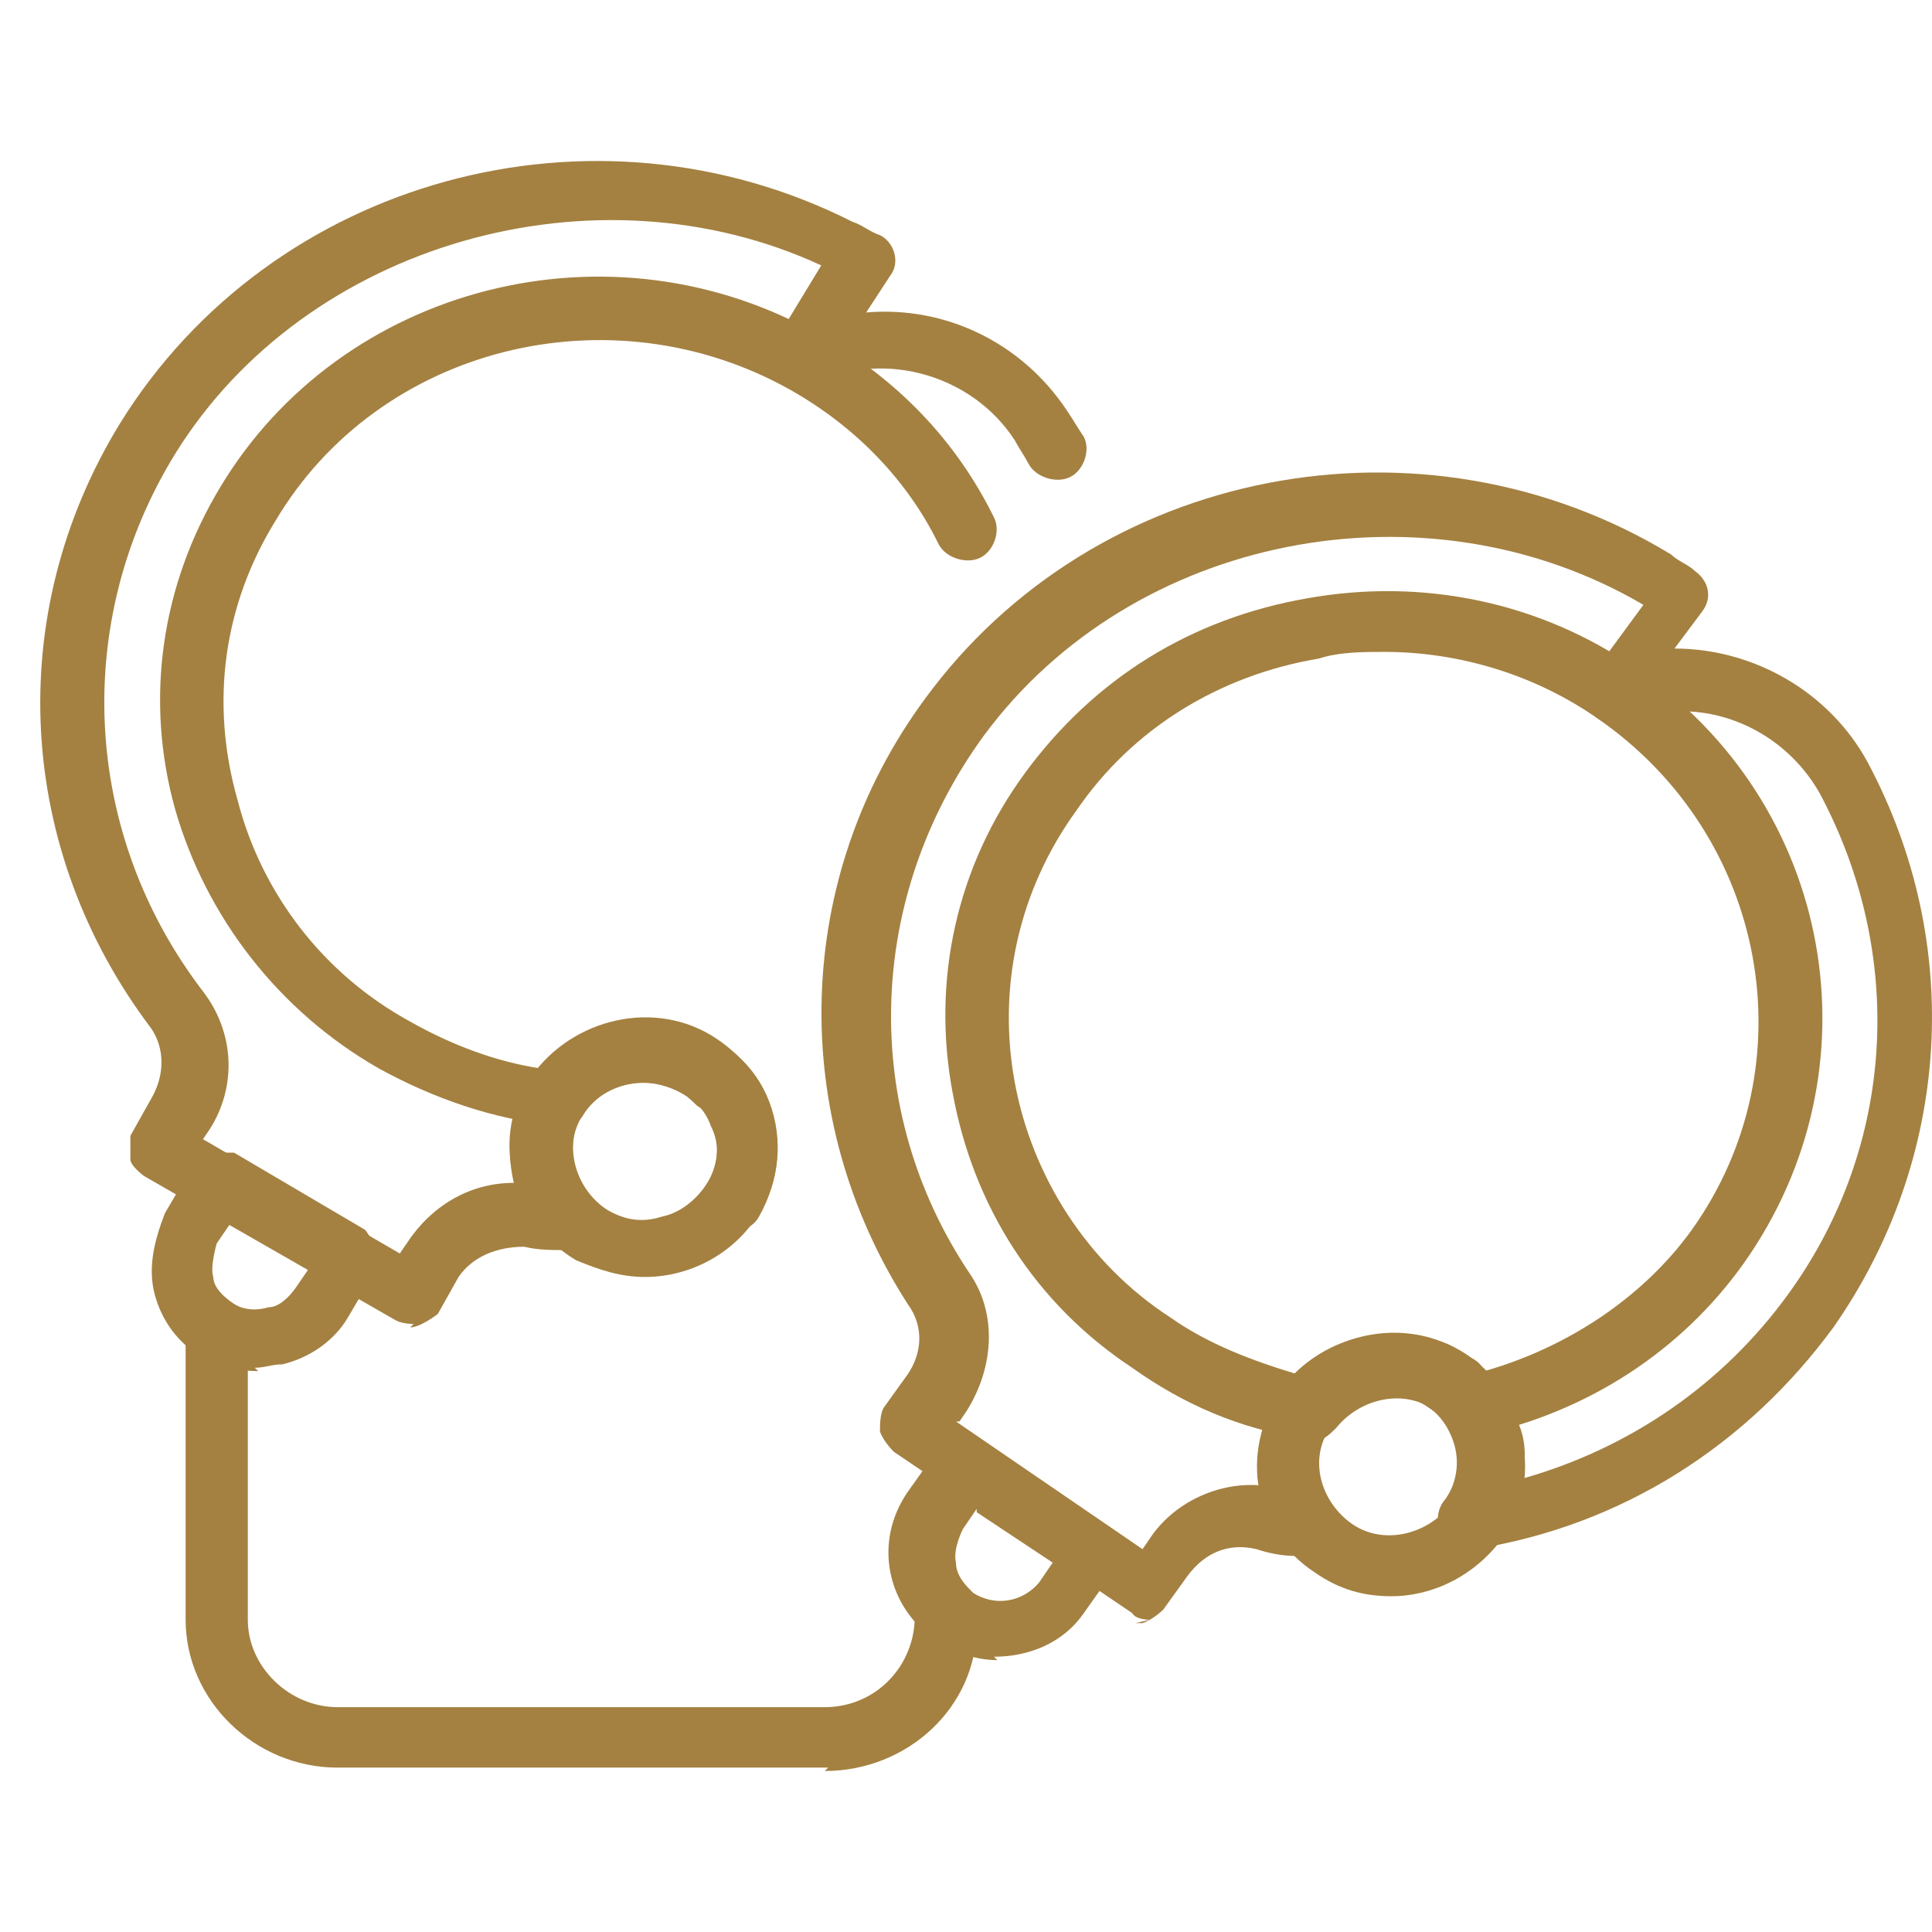 <svg width="48" height="48" viewBox="0 0 48 48" fill="none" xmlns="http://www.w3.org/2000/svg">
<path d="M24.781 41.245C24.266 41.245 23.751 41.078 23.236 40.744C22.035 39.909 21.691 38.322 22.549 37.07L23.322 35.984C23.322 35.984 24.009 35.567 24.352 35.818L27.527 37.988C27.527 37.988 27.956 38.656 27.699 38.99L26.927 40.076C26.412 40.827 25.553 41.161 24.695 41.161L24.781 41.245ZM24.266 37.487L23.923 37.988C23.923 37.988 23.665 38.489 23.751 38.823C23.751 39.157 24.009 39.408 24.18 39.575C24.695 39.909 25.382 39.825 25.811 39.324L26.154 38.823L24.266 37.571V37.487Z" fill="#A48141"/>
<path d="M32.505 35.734C32.505 35.734 32.419 35.734 32.333 35.734C30.788 35.483 29.415 34.899 28.128 33.981C25.725 32.394 24.18 29.973 23.665 27.134C23.15 24.379 23.751 21.54 25.468 19.202C27.184 16.864 29.587 15.361 32.505 14.86C35.337 14.359 38.255 14.944 40.658 16.614C45.55 19.953 46.752 26.549 43.319 31.392C41.774 33.563 39.457 35.066 36.796 35.651C36.539 35.651 36.195 35.651 36.024 35.4C35.852 35.233 35.766 35.15 35.68 35.066C34.908 34.481 33.792 34.732 33.192 35.483C33.02 35.651 32.848 35.818 32.591 35.818L32.505 35.734ZM34.393 16.196C33.878 16.196 33.277 16.196 32.762 16.363C30.274 16.78 28.128 18.116 26.755 20.12C25.296 22.124 24.781 24.546 25.21 26.884C25.639 29.221 27.012 31.392 29.072 32.728C30.016 33.396 31.132 33.814 32.248 34.148C33.363 33.062 35.166 32.812 36.539 33.73C36.71 33.814 36.796 33.897 36.882 34.064C38.942 33.48 40.83 32.227 42.031 30.557C44.949 26.466 43.919 20.788 39.714 17.866C38.169 16.78 36.281 16.196 34.393 16.196Z" fill="#A48141"/>
<path d="M34.565 39.658C33.878 39.658 33.277 39.491 32.677 39.074C31.132 38.072 30.788 36.068 31.818 34.565C32.848 33.062 34.908 32.728 36.453 33.73C37.139 34.231 37.654 34.983 37.826 35.818C37.998 36.652 37.826 37.487 37.311 38.239C36.624 39.157 35.595 39.658 34.565 39.658ZM34.565 34.648C33.964 34.648 33.449 34.899 33.106 35.4C32.505 36.151 32.762 37.237 33.535 37.821C34.307 38.406 35.423 38.155 36.024 37.404C36.281 36.986 36.367 36.569 36.281 36.068C36.281 35.651 35.938 35.233 35.509 34.983C35.166 34.732 34.822 34.648 34.479 34.648H34.565Z" fill="#A48141"/>
<path d="M28.557 40.243C28.557 40.243 28.214 40.243 28.128 40.076L22.206 36.068C22.206 36.068 21.949 35.818 21.863 35.567C21.863 35.4 21.863 35.15 21.949 34.983L22.549 34.148C22.893 33.647 22.979 32.979 22.549 32.394C19.546 27.718 19.717 21.79 22.979 17.365C27.184 11.604 35.337 10.017 41.516 13.775C41.688 13.942 41.946 14.025 42.117 14.192C42.461 14.443 42.546 14.86 42.289 15.194L41.602 16.113C43.576 16.113 45.464 17.198 46.408 18.951C48.811 23.46 48.468 28.804 45.55 32.979C43.404 35.901 40.315 37.905 36.624 38.489C36.281 38.489 36.024 38.489 35.852 38.155C35.68 37.905 35.68 37.571 35.852 37.32C36.195 36.903 36.281 36.318 36.109 35.818C35.938 35.316 35.595 34.899 34.994 34.732C34.393 34.481 33.706 34.648 33.192 35.066C32.333 35.734 32.419 36.819 32.934 37.487C33.106 37.738 33.106 38.072 32.934 38.322C32.762 38.573 32.505 38.74 32.162 38.656C31.818 38.656 31.475 38.573 31.218 38.489C30.531 38.322 29.93 38.573 29.501 39.157L28.9 39.992C28.9 39.992 28.643 40.243 28.386 40.326C28.386 40.326 28.3 40.326 28.214 40.326L28.557 40.243ZM23.751 35.316L28.386 38.489L28.557 38.239C29.158 37.32 30.274 36.819 31.303 36.903C31.132 35.818 31.475 34.648 32.419 33.897C33.363 33.146 34.651 32.895 35.766 33.313C36.71 33.647 37.483 34.481 37.74 35.4C37.912 35.818 37.912 36.235 37.826 36.736C40.486 35.984 42.804 34.398 44.434 32.144C47.095 28.47 47.352 23.711 45.207 19.703C44.263 18.033 42.203 17.198 40.401 17.95C40.057 18.033 39.714 17.95 39.542 17.699C39.371 17.448 39.285 17.114 39.542 16.78L40.83 15.027C35.423 11.854 28.128 13.274 24.438 18.284C21.52 22.291 21.348 27.551 24.094 31.643C24.781 32.645 24.695 33.981 24.009 35.066L23.837 35.316H23.751Z" fill="#A48141"/>
<path d="M6.415 34.064C5.986 34.064 5.471 33.981 5.042 33.73C4.441 33.396 4.012 32.812 3.84 32.144C3.668 31.476 3.84 30.808 4.098 30.14L4.784 28.971C4.784 28.971 5.042 28.637 5.213 28.637C5.385 28.637 5.642 28.637 5.814 28.637L9.075 30.557C9.075 30.557 9.59 31.225 9.333 31.559L8.646 32.728C8.303 33.313 7.702 33.73 7.016 33.897C6.758 33.897 6.586 33.981 6.329 33.981L6.415 34.064ZM5.728 30.39L5.385 30.891C5.385 30.891 5.213 31.476 5.299 31.726C5.299 31.977 5.556 32.227 5.814 32.394C6.071 32.561 6.415 32.561 6.672 32.478C6.93 32.478 7.187 32.227 7.359 31.977L7.702 31.476L5.728 30.307V30.39Z" fill="#A48141"/>
<path d="M13.796 27.969C12.251 27.802 10.792 27.301 9.419 26.549C6.93 25.13 5.127 22.792 4.355 20.12C3.583 17.365 4.012 14.526 5.471 12.105C8.474 7.095 15.169 5.342 20.404 8.348C22.292 9.433 23.751 10.936 24.695 12.856C24.867 13.19 24.695 13.691 24.352 13.858C24.009 14.025 23.494 13.858 23.322 13.524C22.549 11.938 21.262 10.602 19.631 9.683C15.169 7.179 9.419 8.598 6.844 12.94C5.556 15.027 5.213 17.448 5.9 19.87C6.501 22.208 8.045 24.212 10.191 25.381C11.221 25.965 12.336 26.383 13.452 26.549C14.482 25.381 16.284 25.047 17.658 25.798C17.915 25.965 18.172 26.132 18.43 26.383C18.687 26.716 18.687 27.134 18.43 27.468C18.087 27.718 17.658 27.718 17.314 27.468C17.143 27.301 17.057 27.218 16.885 27.134C16.027 26.633 14.911 26.967 14.482 27.718C14.31 27.969 14.053 28.052 13.796 28.052V27.969Z" fill="#A48141"/>
<path d="M16.027 31.726C15.426 31.726 14.911 31.559 14.31 31.309C12.766 30.39 12.165 28.386 13.109 26.884C14.053 25.381 16.113 24.796 17.658 25.715C19.202 26.633 19.803 28.637 18.859 30.14C18.258 31.142 17.143 31.726 16.027 31.726ZM16.027 26.8C16.027 26.8 15.684 26.8 15.598 26.8C15.169 26.884 14.74 27.217 14.482 27.635C13.967 28.47 14.31 29.555 15.083 30.056C15.512 30.307 15.941 30.39 16.456 30.223C16.885 30.14 17.314 29.806 17.572 29.388C18.087 28.553 17.743 27.468 16.971 26.967C16.713 26.8 16.37 26.716 16.027 26.716V26.8Z" fill="#A48141"/>
<path d="M10.277 32.895C10.277 32.895 10.019 32.895 9.848 32.812L3.583 29.221C3.583 29.221 3.239 28.971 3.239 28.804C3.239 28.637 3.239 28.386 3.239 28.219L3.754 27.301C4.098 26.716 4.098 26.049 3.754 25.547C0.407 21.122 0.064 15.278 2.982 10.518C6.758 4.423 14.74 2.252 21.176 5.509C21.434 5.592 21.605 5.759 21.863 5.843C22.206 6.01 22.378 6.511 22.12 6.845L21.52 7.763C23.494 7.596 25.382 8.515 26.497 10.184C26.669 10.435 26.755 10.602 26.927 10.852C27.098 11.186 26.927 11.687 26.583 11.854C26.24 12.021 25.725 11.854 25.553 11.52C25.468 11.353 25.296 11.103 25.21 10.936C24.18 9.349 22.035 8.681 20.232 9.516C19.889 9.683 19.546 9.516 19.374 9.349C19.117 9.099 19.117 8.765 19.288 8.431L20.404 6.594C14.825 4.006 7.616 6.01 4.355 11.27C1.78 15.445 2.038 20.705 5.042 24.629C5.814 25.631 5.9 26.967 5.213 28.052L5.042 28.303L9.933 31.142L10.105 30.891C10.706 29.973 11.65 29.388 12.766 29.388C12.508 28.303 12.766 27.134 13.624 26.299C14.482 25.464 15.77 25.13 16.971 25.464C18.001 25.798 18.773 26.466 19.117 27.384C19.46 28.303 19.374 29.305 18.859 30.223C18.687 30.557 18.172 30.724 17.829 30.474C17.486 30.307 17.314 29.806 17.572 29.472C17.829 28.971 17.915 28.47 17.658 27.969C17.486 27.468 17.057 27.134 16.456 26.967C15.855 26.8 15.169 26.967 14.74 27.384C13.967 28.136 14.139 29.221 14.74 29.806C14.911 30.056 14.997 30.39 14.825 30.641C14.654 30.891 14.396 31.058 14.053 31.058C13.71 31.058 13.366 31.058 13.023 30.975C12.336 30.975 11.736 31.225 11.393 31.726L10.877 32.645C10.877 32.645 10.448 32.979 10.191 32.979L10.277 32.895Z" fill="#A48141"/>
<path d="M20.576 43.916H8.389C6.329 43.916 4.612 42.247 4.612 40.243V33.062C4.612 33.062 4.956 32.311 5.385 32.311C5.814 32.311 6.157 32.645 6.157 33.062V40.243C6.157 41.412 7.187 42.414 8.389 42.414H20.49C21.691 42.414 22.635 41.495 22.721 40.326V40.076C22.721 40.076 23.064 39.324 23.494 39.324C23.923 39.324 24.266 39.658 24.266 40.076V40.41C24.266 42.414 22.549 44 20.49 44L20.576 43.916Z" fill="#A48141"/>
</svg>
